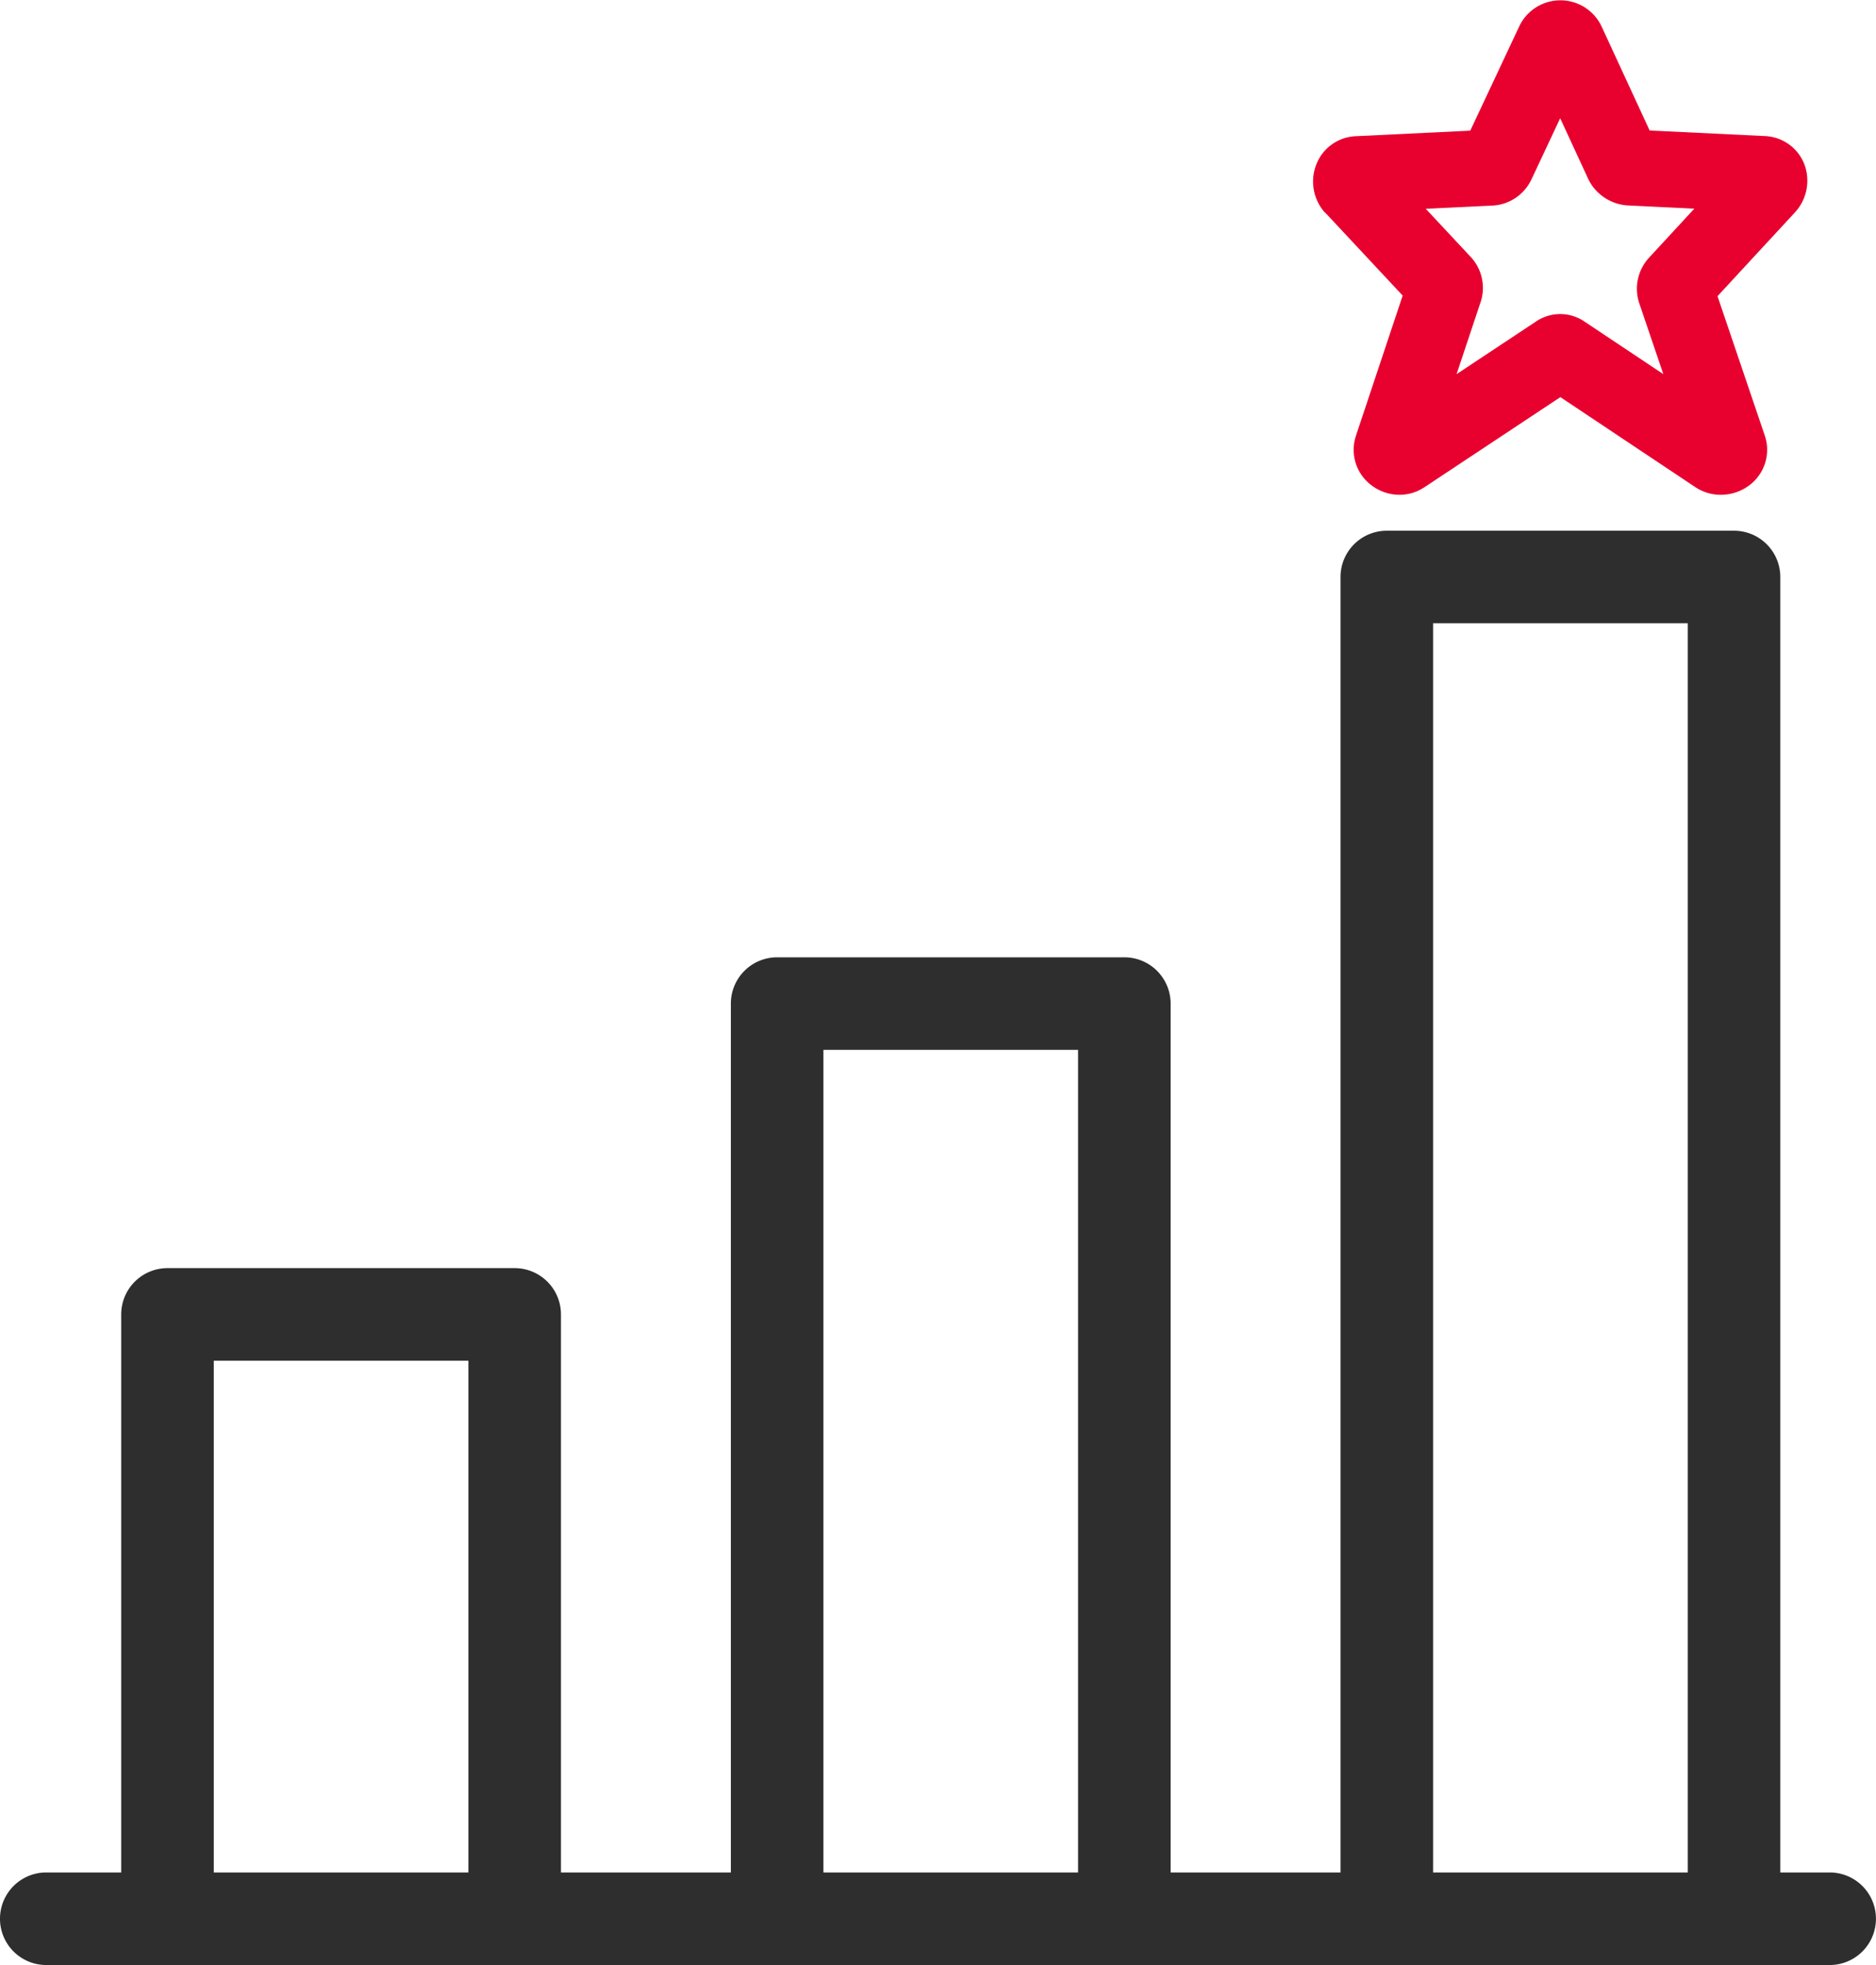 <svg xmlns="http://www.w3.org/2000/svg" width="96.385" height="100.936" viewBox="0 0 96.385 100.936">
  <g id="Group_60565" data-name="Group 60565" transform="translate(-773 -1820)">
    <g id="Group_60473" data-name="Group 60473" transform="translate(773 -10.323)">
      <g id="Group_22650" data-name="Group 22650" transform="translate(0 1819.911)">
        <path id="Path_1448" data-name="Path 1448" d="M499.991,2996.487h-2.538v-66.543a2.378,2.378,0,0,0-2.378-2.377H477.236a2.378,2.378,0,0,0-2.378,2.377v66.543h-8.729v-44.63a2.378,2.378,0,0,0-2.378-2.378H445.913a2.378,2.378,0,0,0-2.378,2.378v44.63h-8.729v-28.665a2.378,2.378,0,0,0-2.378-2.377H414.59a2.378,2.378,0,0,0-2.378,2.377v28.665h-3.85a2.377,2.377,0,1,0,0,4.755h91.628a2.377,2.377,0,1,0,0-4.755Zm-20.377-64.165H492.7v64.165H479.614Zm-31.323,21.912h13.083v42.253H448.291ZM416.968,2970.2h13.083v26.287H416.968Z" transform="translate(-405.985 -2889.894)" fill="#2e2e2e"/>
        <path id="Path_1449" data-name="Path 1449" d="M888.94,2743.6h0l3.979,4.26-2.392,7.175c0,.007,0,.014-.005.021a2.271,2.271,0,0,0,.779,2.538,2.386,2.386,0,0,0,1.454.5,2.3,2.3,0,0,0,1.183-.327c.031-.019.061-.037.091-.056l6.992-4.634,6.946,4.631c.043.028.086.055.13.08a2.353,2.353,0,0,0,1.169.306,2.432,2.432,0,0,0,1.479-.5,2.274,2.274,0,0,0,.771-2.565v0l-2.421-7.138,3.967-4.291h0l0,0,0,0a2.4,2.4,0,0,0,.483-2.515,2.278,2.278,0,0,0-2.061-1.42h0l-5.876-.284-2.46-5.324,0,0,0,0a2.338,2.338,0,0,0-4.243-.016l-.006.012-2.507,5.337-5.835.282h0a2.278,2.278,0,0,0-2.061,1.42,2.393,2.393,0,0,0,.445,2.524Zm8.6-.362h0a2.343,2.343,0,0,0,1.989-1.332l.013-.025,1.47-3.13,1.441,3.119,0,0v0c.013.028.027.054.041.081s.015.031.023.045a2.419,2.419,0,0,0,1.987,1.236h0l3.4.164-2.309,2.5-.006.007a2.353,2.353,0,0,0-.5,2.393l1.222,3.6-4.009-2.672a2.213,2.213,0,0,0-2.549-.02l-4.064,2.693,1.2-3.6a2.335,2.335,0,0,0-.459-2.405l0,0,0,0-2.324-2.489Z" transform="translate(-820.853 -2722.266)" fill="#e8002f"/>
      </g>
    </g>
  </g>
</svg>
